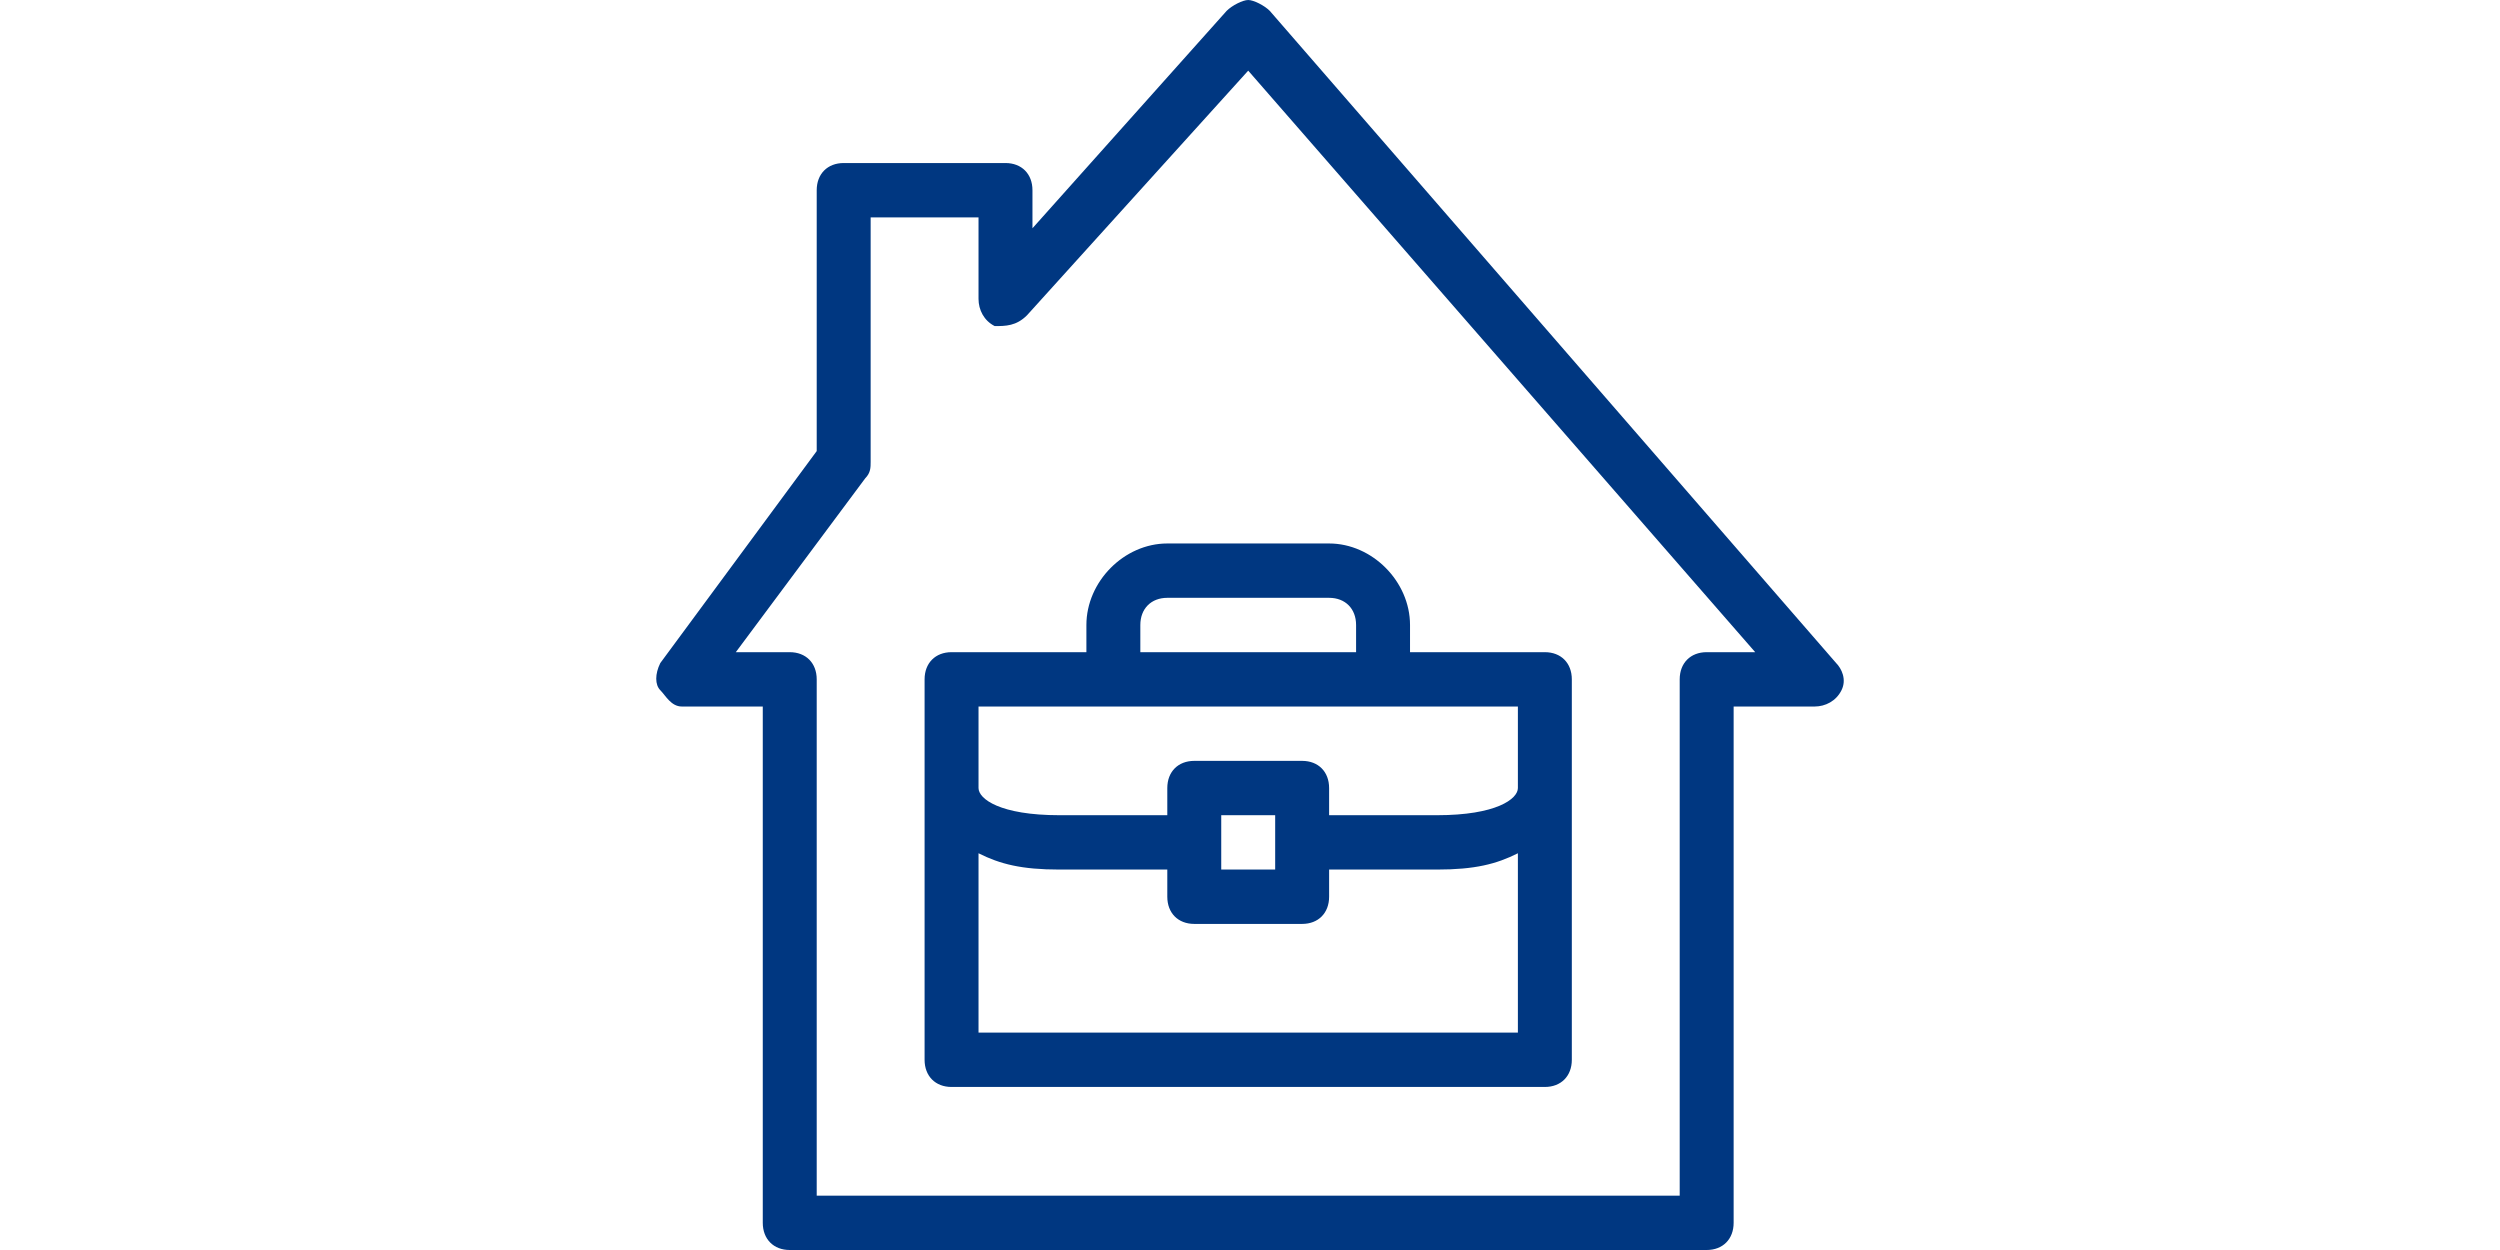 <svg width="200" height="100" viewBox="0 0 200 100" fill="none" xmlns="http://www.w3.org/2000/svg">
<path fill-rule="evenodd" clip-rule="evenodd" d="M146.89 53.044L101.583 0.87C101.151 0.435 100.288 0 99.857 0C99.425 0 98.562 0.435 98.131 0.87L82.597 18.261V15.217C82.597 13.913 81.734 13.043 80.439 13.043H67.495C66.2 13.043 65.337 13.913 65.337 15.217V36.087L52.824 53.044C52.392 53.913 52.392 54.783 52.824 55.217C53.255 55.652 53.687 56.522 54.55 56.522H61.022V97.826C61.022 99.13 61.885 100 63.179 100H136.534C137.828 100 138.691 99.13 138.691 97.826V56.522H145.164C146.027 56.522 146.89 56.087 147.321 55.217C147.753 54.348 147.321 53.478 146.89 53.044ZM136.534 52.174C135.239 52.174 134.376 53.044 134.376 54.348V95.652H65.337V54.348C65.337 53.044 64.474 52.174 63.179 52.174H58.865L69.221 38.261C69.652 37.826 69.652 37.391 69.652 36.956V17.391H78.282V23.913C78.282 24.783 78.713 25.652 79.576 26.087C80.439 26.087 81.302 26.087 82.165 25.217L99.857 5.652L140.417 52.174H136.534ZM86.912 50V52.174H76.124C74.83 52.174 73.967 53.044 73.967 54.348V84.783C73.967 86.087 74.83 86.957 76.124 86.957H123.589C124.883 86.957 125.746 86.087 125.746 84.783V54.348C125.746 53.044 124.883 52.174 123.589 52.174H112.802V50C112.802 46.522 109.781 43.478 106.329 43.478H93.384C89.932 43.478 86.912 46.522 86.912 50ZM78.282 82.609V68.261C80.008 69.13 81.734 69.565 84.754 69.565H93.384V71.739C93.384 73.043 94.247 73.913 95.542 73.913H104.172C105.466 73.913 106.329 73.043 106.329 71.739V69.565H114.959C117.98 69.565 119.706 69.13 121.431 68.261V82.609H78.282ZM97.699 69.565V65.217H102.014V69.565H97.699ZM121.431 63.044C121.431 63.913 119.706 65.217 114.959 65.217H106.329V63.044C106.329 61.739 105.466 60.87 104.172 60.87H95.542C94.247 60.87 93.384 61.739 93.384 63.044V65.217H84.754C80.008 65.217 78.282 63.913 78.282 63.044V56.522H121.431V63.044ZM108.487 50V52.174H91.227V50C91.227 48.696 92.09 47.826 93.384 47.826H106.329C107.624 47.826 108.487 48.696 108.487 50Z" fill="#003781"/>
</svg>
